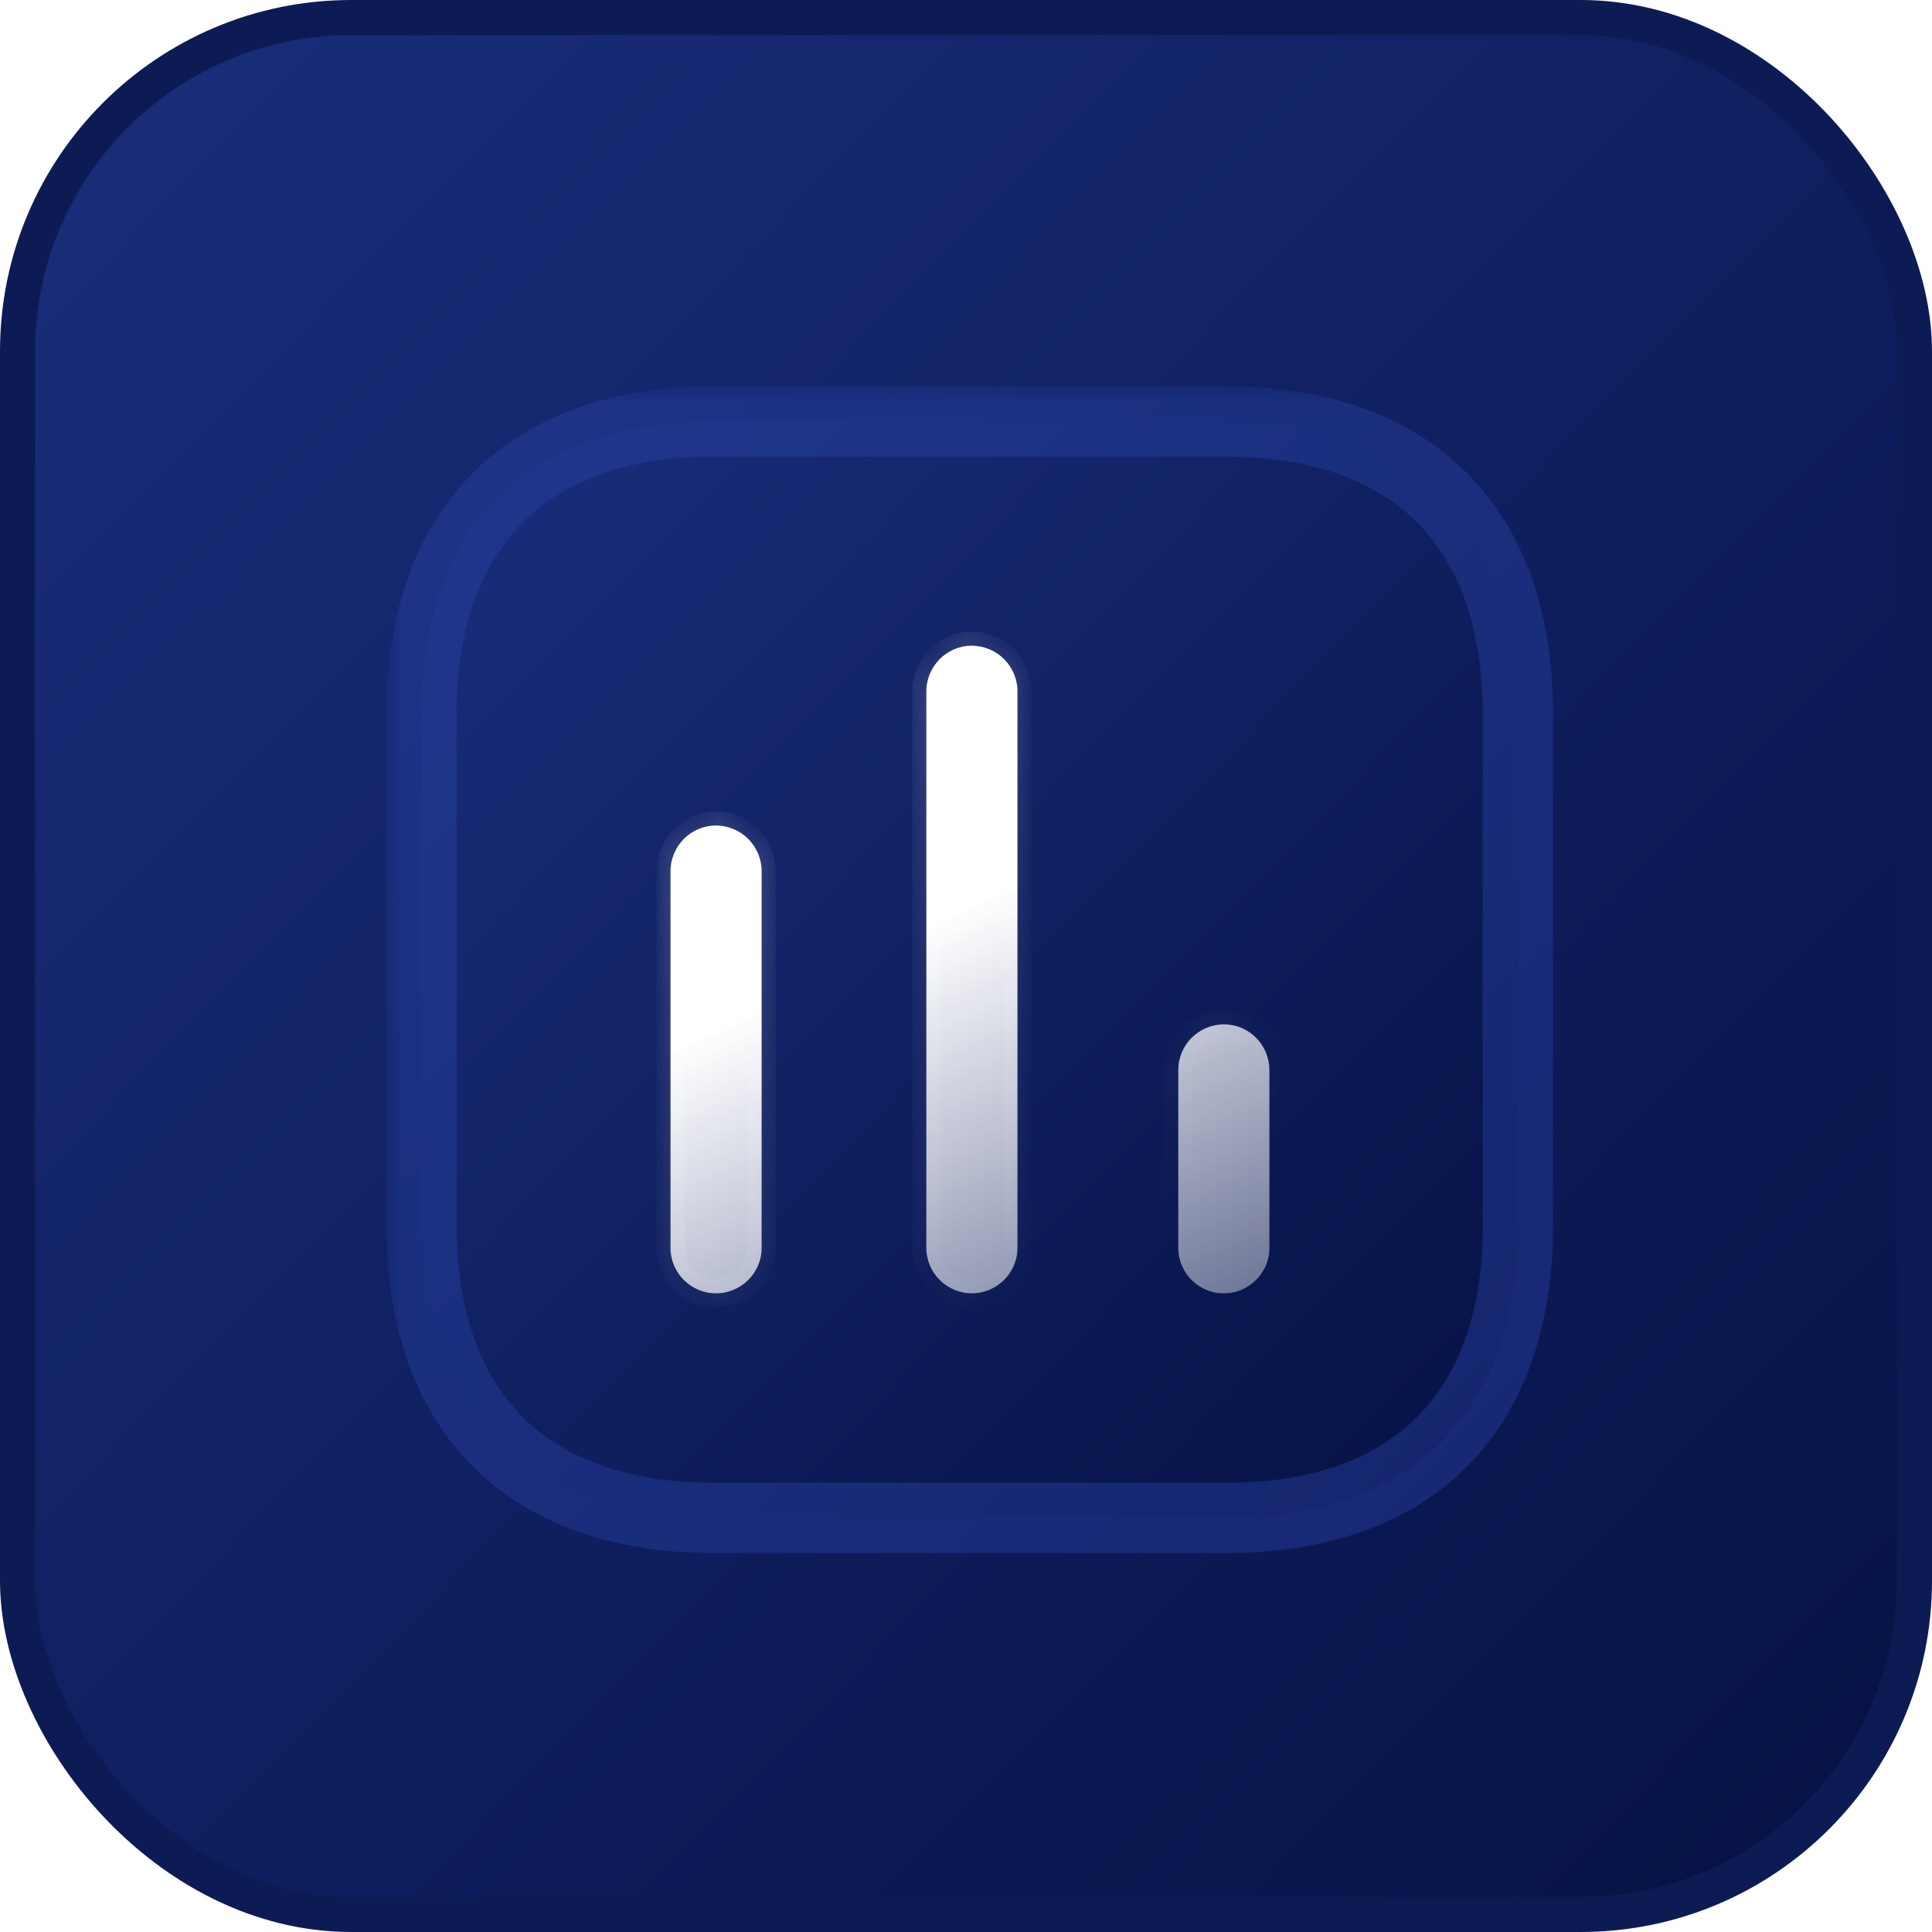 <?xml version="1.0" encoding="UTF-8"?>
<svg xmlns="http://www.w3.org/2000/svg" width="55" height="55" viewBox="0 0 55 55" fill="none">
  <rect x="0.5" y="0.5" width="54" height="54" rx="9.5" fill="url(#paint0_linear_55_2761)" stroke="#0D1B55"></rect>
  <g filter="url(#filter0_b_55_2761)">
    <mask id="path-2-outside-1_55_2761" maskUnits="userSpaceOnUse" x="11" y="11" width="34" height="34" fill="black">
      <rect fill="white" x="11" y="11" width="34" height="34"></rect>
      <path d="M34.903 12H20.323C15.01 12 12 15.01 12 20.323V34.889C12 40.202 15.01 43.212 20.323 43.212H34.903C40.216 43.212 43.212 40.202 43.212 34.889V20.323C43.212 15.01 40.216 12 34.903 12Z"></path>
    </mask>
    <path d="M34.903 12H20.323C15.01 12 12 15.01 12 20.323V34.889C12 40.202 15.01 43.212 20.323 43.212H34.903C40.216 43.212 43.212 40.202 43.212 34.889V20.323C43.212 15.01 40.216 12 34.903 12Z" fill="url(#paint1_linear_55_2761)"></path>
    <path d="M34.903 13C35.455 13 35.903 12.552 35.903 12C35.903 11.448 35.455 11 34.903 11V13ZM34.903 11C34.35 11 33.903 11.448 33.903 12C33.903 12.552 34.35 13 34.903 13V11ZM34.903 11H20.323V13H34.903V11ZM20.323 11C17.481 11 15.116 11.808 13.462 13.462C11.808 15.116 11 17.481 11 20.323H13C13 17.853 13.697 16.056 14.876 14.876C16.056 13.697 17.853 13 20.323 13V11ZM11 20.323V34.889H13V20.323H11ZM11 34.889C11 37.731 11.808 40.096 13.462 41.75C15.116 43.404 17.481 44.212 20.323 44.212V42.212C17.853 42.212 16.056 41.515 14.876 40.336C13.697 39.156 13 37.359 13 34.889H11ZM20.323 44.212H34.903V42.212H20.323V44.212ZM34.903 44.212C37.745 44.212 40.107 43.404 41.758 41.749C43.408 40.095 44.212 37.73 44.212 34.889H42.212C42.212 37.361 41.518 39.157 40.342 40.337C39.166 41.515 37.373 42.212 34.903 42.212V44.212ZM44.212 34.889V20.323H42.212V34.889H44.212ZM44.212 20.323C44.212 17.482 43.408 15.117 41.758 13.463C40.107 11.809 37.745 11 34.903 11V13C37.373 13 39.166 13.697 40.342 14.876C41.518 16.055 42.212 17.851 42.212 20.323H44.212Z" fill="#2B44AA" fill-opacity="0.4" mask="url(#path-2-outside-1_55_2761)"></path>
  </g>
  <mask id="path-4-inside-2_55_2761" fill="white">
    <path fill-rule="evenodd" clip-rule="evenodd" d="M27.661 18.382C26.954 18.382 26.371 18.965 26.371 19.686V35.528C26.371 36.235 26.954 36.818 27.661 36.818C28.383 36.818 28.965 36.235 28.965 35.528V19.686C28.965 18.965 28.383 18.382 27.661 18.382ZM20.378 23.501C19.671 23.501 19.088 24.084 19.088 24.805V35.528C19.088 36.236 19.671 36.818 20.378 36.818C21.099 36.818 21.682 36.236 21.682 35.528V24.805C21.682 24.084 21.099 23.501 20.378 23.501ZM33.543 30.465C33.543 29.744 34.126 29.161 34.847 29.161C35.554 29.161 36.137 29.744 36.137 30.465V35.528C36.137 36.236 35.554 36.819 34.833 36.819C34.126 36.819 33.543 36.236 33.543 35.528V30.465Z"></path>
  </mask>
  <path fill-rule="evenodd" clip-rule="evenodd" d="M27.661 18.382C26.954 18.382 26.371 18.965 26.371 19.686V35.528C26.371 36.235 26.954 36.818 27.661 36.818C28.383 36.818 28.965 36.235 28.965 35.528V19.686C28.965 18.965 28.383 18.382 27.661 18.382ZM20.378 23.501C19.671 23.501 19.088 24.084 19.088 24.805V35.528C19.088 36.236 19.671 36.818 20.378 36.818C21.099 36.818 21.682 36.236 21.682 35.528V24.805C21.682 24.084 21.099 23.501 20.378 23.501ZM33.543 30.465C33.543 29.744 34.126 29.161 34.847 29.161C35.554 29.161 36.137 29.744 36.137 30.465V35.528C36.137 36.236 35.554 36.819 34.833 36.819C34.126 36.819 33.543 36.236 33.543 35.528V30.465Z" fill="url(#paint2_linear_55_2761)"></path>
  <path d="M26.771 19.686C26.771 19.183 27.177 18.782 27.661 18.782V17.982C26.73 17.982 25.971 18.746 25.971 19.686H26.771ZM26.771 35.528V19.686H25.971V35.528H26.771ZM27.661 36.418C27.175 36.418 26.771 36.014 26.771 35.528H25.971C25.971 36.456 26.733 37.218 27.661 37.218V36.418ZM28.565 35.528C28.565 36.011 28.164 36.418 27.661 36.418V37.218C28.601 37.218 29.365 36.459 29.365 35.528H28.565ZM28.565 19.686V35.528H29.365V19.686H28.565ZM27.661 18.782C28.162 18.782 28.565 19.185 28.565 19.686H29.365C29.365 18.744 28.603 17.982 27.661 17.982V18.782ZM19.488 24.805C19.488 24.302 19.894 23.901 20.378 23.901V23.101C19.447 23.101 18.688 23.866 18.688 24.805H19.488ZM19.488 35.528V24.805H18.688V35.528H19.488ZM20.378 36.418C19.891 36.418 19.488 36.015 19.488 35.528H18.688C18.688 36.456 19.45 37.218 20.378 37.218V36.418ZM21.282 35.528C21.282 36.012 20.881 36.418 20.378 36.418V37.218C21.317 37.218 22.082 36.459 22.082 35.528H21.282ZM21.282 24.805V35.528H22.082V24.805H21.282ZM20.378 23.901C20.878 23.901 21.282 24.305 21.282 24.805H22.082C22.082 23.863 21.32 23.101 20.378 23.101V23.901ZM34.847 28.761C33.905 28.761 33.143 29.523 33.143 30.465H33.943C33.943 29.965 34.346 29.561 34.847 29.561V28.761ZM36.537 30.465C36.537 29.526 35.778 28.761 34.847 28.761V29.561C35.331 29.561 35.737 29.962 35.737 30.465H36.537ZM36.537 35.528V30.465H35.737V35.528H36.537ZM34.833 37.218C35.773 37.218 36.537 36.459 36.537 35.528H35.737C35.737 36.012 35.336 36.419 34.833 36.419V37.218ZM33.143 35.528C33.143 36.457 33.905 37.218 34.833 37.218V36.419C34.346 36.419 33.943 36.015 33.943 35.528H33.143ZM33.143 30.465V35.528H33.943V30.465H33.143Z" fill="url(#paint3_linear_55_2761)" mask="url(#path-4-inside-2_55_2761)"></path>
  <defs>
    <filter id="filter0_b_55_2761" x="-4" y="-4" width="63.212" height="63.212" color-interpolation-filters="sRGB">
      <feFlood flood-opacity="0" result="BackgroundImageFix"></feFlood>
      <feGaussianBlur in="BackgroundImageFix" stdDeviation="7.5"></feGaussianBlur>
      <feComposite in2="SourceAlpha" operator="in" result="effect1_backgroundBlur_55_2761"></feComposite>
      <feBlend mode="normal" in="SourceGraphic" in2="effect1_backgroundBlur_55_2761" result="shape"></feBlend>
    </filter>
    <linearGradient id="paint0_linear_55_2761" x1="1.925" y1="2.75" x2="53.35" y2="53.075" gradientUnits="userSpaceOnUse">
      <stop stop-color="#192D7A"></stop>
      <stop offset="1" stop-color="#061245"></stop>
    </linearGradient>
    <linearGradient id="paint1_linear_55_2761" x1="13.092" y1="13.561" x2="42.276" y2="42.12" gradientUnits="userSpaceOnUse">
      <stop stop-color="#192D7A"></stop>
      <stop offset="1" stop-color="#061245"></stop>
    </linearGradient>
    <linearGradient id="paint2_linear_55_2761" x1="14.675" y1="32.066" x2="22.661" y2="48.473" gradientUnits="userSpaceOnUse">
      <stop stop-color="white"></stop>
      <stop offset="1" stop-color="white" stop-opacity="0.2"></stop>
    </linearGradient>
    <linearGradient id="paint3_linear_55_2761" x1="21.802" y1="20.53" x2="33.723" y2="34.183" gradientUnits="userSpaceOnUse">
      <stop stop-color="white" stop-opacity="0.25"></stop>
      <stop offset="1" stop-color="white" stop-opacity="0"></stop>
    </linearGradient>
  </defs>
</svg>
